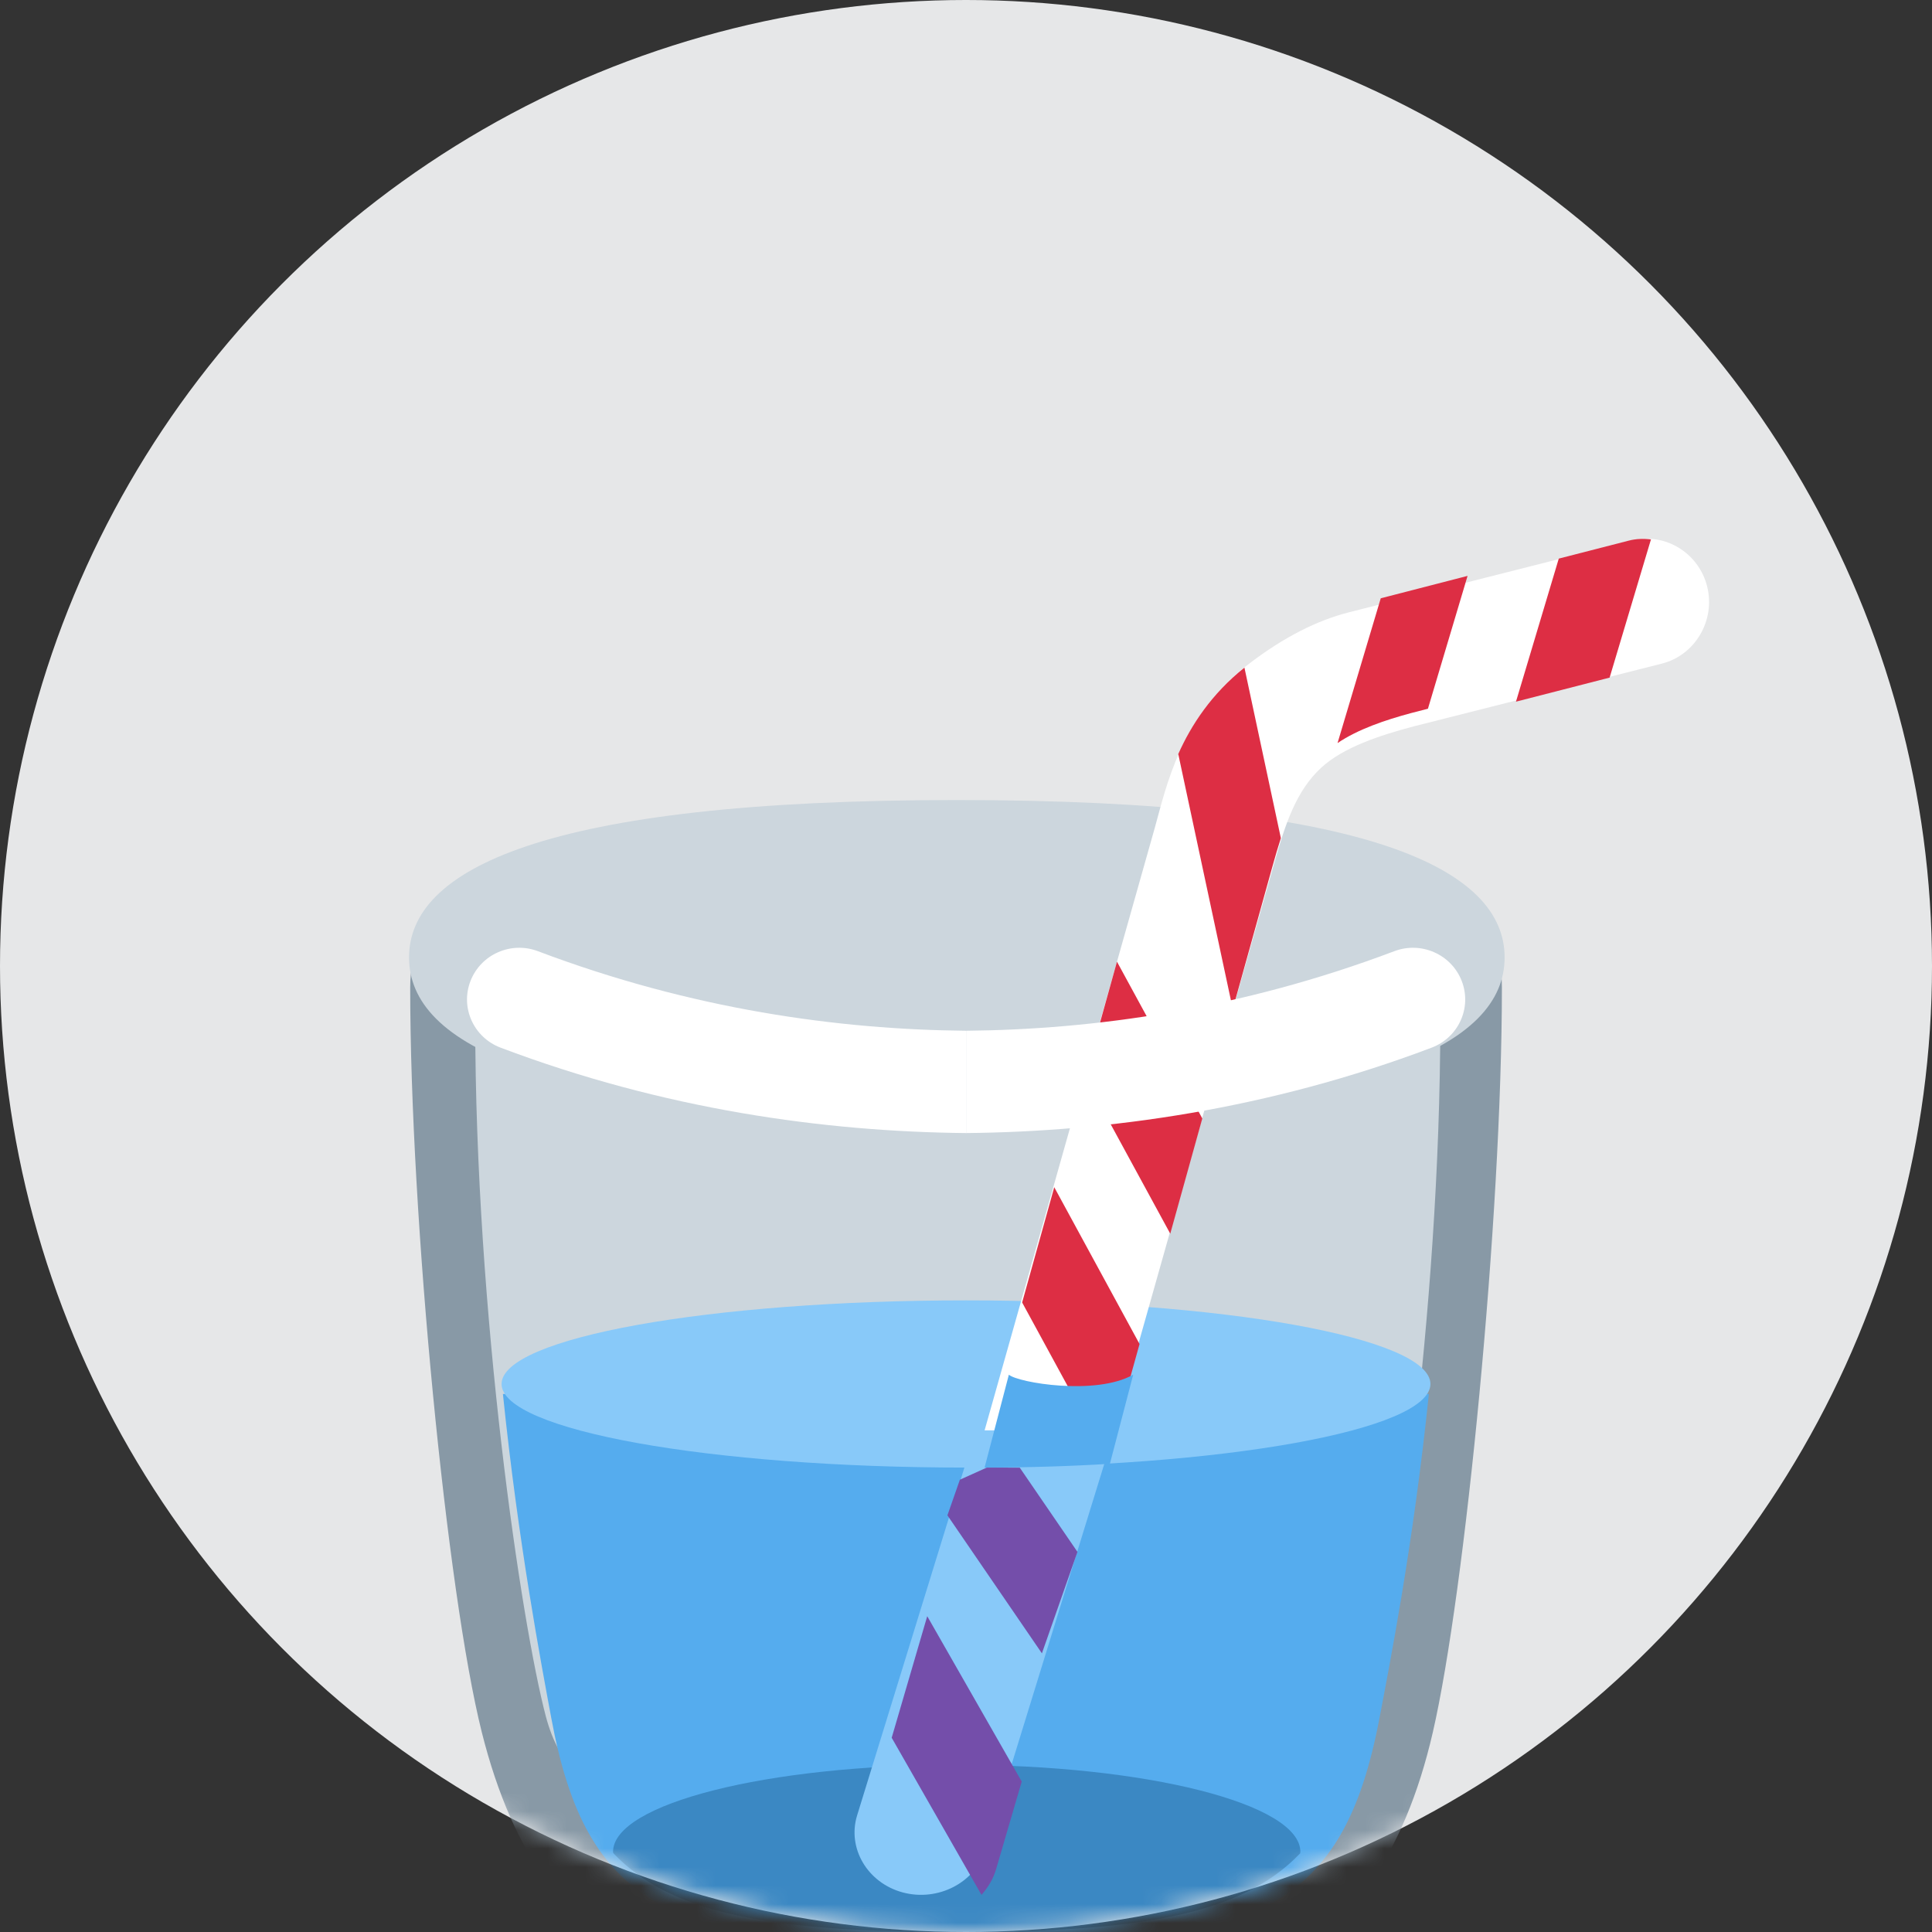 <?xml version="1.0" encoding="UTF-8"?>
<svg width="104px" height="104px" viewBox="0 0 104 104" version="1.1" xmlns="http://www.w3.org/2000/svg" xmlns:xlink="http://www.w3.org/1999/xlink">
    <rect x="0" y="0" width="104" height="104" fill="#333333" stroke="none"/>
    <!-- Generator: Sketch 55.1 (78136) - https://sketchapp.com -->
    <title>water 2</title>
    <desc>Created with Sketch.</desc>
    <defs>
        <circle id="path-1" cx="52" cy="52" r="52"></circle>
    </defs>
    <g id="Page-1" stroke="none" stroke-width="1" fill="none" fill-rule="evenodd">
        <g id="Online-Tools-Page-1200-Copy" transform="translate(-681, -855)">
            <g id="water-2" transform="translate(681, 855)">
                <g id="water">
                    <mask id="mask-2" fill="white">
                        <use xlink:href="#path-1"></use>
                    </mask>
                    <use id="Mask" fill="#E6E7E8" xlink:href="#path-1"></use>
                    <g mask="url(#mask-2)">
                        <g transform="translate(21.178, 29)">
                            <g id="Group" stroke-width="1" fill="none" fill-rule="evenodd" transform="translate(0.822, 17)">
                                <path d="M49.479,0.102 L32.688,0.102 L29.669,0.102 L29.669,63 C43.078,63 52.018,60.754 55.131,47.242 C56.861,39.734 58.848,19.533 58.848,7.164 C58.848,2.975 55.645,0.102 49.479,0.102" id="Path" fill="#8899A6" fill-rule="nonzero"></path>
                                <path d="M9.313,0.102 L26.104,0.102 L29.668,0.102 L29.668,63 C16.259,63 7.32,60.754 3.934,47.242 C2.061,39.768 0.081,19.533 0.081,7.164 C0.081,2.975 3.147,0.102 9.313,0.102" id="Path" fill="#8899A6" fill-rule="nonzero"></path>
                            </g>
                            <g id="Group" stroke-width="1" fill="none" fill-rule="evenodd" transform="translate(0.822, 14)">
                                <path d="M58.994,8.539 C58.994,13.218 51.923,17.012 29.506,17.012 C7.088,17.012 0.019,13.218 0.019,8.539 C0.019,3.857 7.088,0.066 29.506,0.066 C51.923,0.066 58.994,3.857 58.994,8.539" id="Path" fill="#CCD6DD" fill-rule="nonzero"></path>
                                <path d="M29.572,14.182 L3.581,11.93 C3.581,27.746 6.074,44.425 7.377,49.373 C8.872,55.042 13.707,54.813 29.515,54.854 L29.515,54.859 L29.572,54.859 L29.515,54.859 L29.515,54.854 C45.324,54.813 50.216,55.042 51.711,49.373 C53.014,44.425 55.532,27.746 55.532,11.93 L29.572,14.182 Z" id="Path" fill="#CCD6DD" fill-rule="nonzero"></path>
                            </g>
                            <g id="Group" stroke-width="1" fill="none" fill-rule="evenodd" transform="translate(5.822, 46)">
                                <path d="M24.939,0.039 L24.939,29.974 C40.79,29.974 45.319,27.671 47.26,17.475 C47.804,14.612 49.088,8.091 49.916,0.039 L24.939,0.039 L24.939,0.039 Z" id="Path" fill="#55ACEE" fill-rule="nonzero"></path>
                                <path d="M0.072,0.039 C0.901,8.091 2.144,14.608 2.674,17.475 C4.558,27.671 9.087,29.974 24.939,29.974 L24.939,0.039 L0.072,0.039 Z" id="Path" fill="#55ACEE" fill-rule="nonzero"></path>
                            </g>
                            <path d="M30.322,66 C20.104,66 11.822,68.098 11.822,70.687 C11.822,70.709 11.833,70.73 11.835,70.753 C14.968,74.058 20.405,75 30.322,75 C40.219,75 45.653,74.063 48.804,70.774 C48.806,70.746 48.822,70.716 48.822,70.688 C48.822,68.098 40.539,66 30.322,66" id="Path" fill="#3B88C3" fill-rule="nonzero"></path>
                            <path d="M55.822,45.5 C55.822,47.986 44.628,50 30.821,50 C17.015,50 5.822,47.986 5.822,45.5 C5.822,43.014 17.015,41 30.821,41 C44.628,41 55.822,43.014 55.822,45.5" id="Path" fill="#88C9F9" fill-rule="nonzero"></path>
                            <path d="M66.669,0.1 C66.669,0.1 51.898,3.843 51.442,3.959 C49.766,4.385 47.95,5.271 45.998,6.777 C42.332,9.603 41.584,13.44 40.986,15.557 L31.822,48 L38.786,48 L47.419,17.444 C48.008,15.361 48.593,13.574 49.938,12.33 C51.13,11.229 53.1,10.581 54.945,10.095 L68.282,6.722 C70.067,6.27 71.167,4.409 70.723,2.59 C70.279,0.769 68.456,-0.352 66.669,0.1" id="Path" fill="#FFFFFF" fill-rule="nonzero"></path>
                            <path d="M31.352,48 L24.961,68.722 C24.416,70.493 25.521,72.358 27.416,72.87 C29.313,73.379 31.314,72.347 31.859,70.576 L38.822,48 L31.352,48 L31.352,48 Z" id="Path" fill="#88C9F9" fill-rule="nonzero"></path>
                            <polygon id="Path" fill="#744EAA" fill-rule="nonzero" points="31.942 50 30.492 50.654 29.822 52.571 34.908 60 36.822 54.539 33.716 50.004"></polygon>
                            <path d="M53.148,3.206 L50.822,11 C51.917,10.258 53.383,9.76 54.793,9.382 L55.688,9.151 L57.822,2 C56.04,2.46 54.333,2.9 53.148,3.206" id="Path" fill="#DD2E44" fill-rule="nonzero"></path>
                            <path d="M28.735,58 L26.822,64.544 L31.655,73 C32.007,72.609 32.29,72.143 32.445,71.607 L33.822,66.903 L28.735,58 Z" id="Path" fill="#744EAA" fill-rule="nonzero"></path>
                            <g id="Group" stroke-width="1" fill="none" fill-rule="evenodd" transform="translate(33.822, 0)">
                                <polygon id="Path" fill="#DD2E44" fill-rule="nonzero" points="1.75 34.907 0.022 41.113 3.093 46.753 4.14 46.994 5.534 46.251 6.342 43.349"></polygon>
                                <path d="M33.872,0.035 C33.483,-0.013 33.08,-0.002 32.678,0.102 C32.678,0.102 31.068,0.516 28.909,1.07 L26.605,8.771 L31.646,7.476 L33.872,0.035 Z" id="Path" fill="#DD2E44" fill-rule="nonzero"></path>
                                <polygon id="Path" fill="#DD2E44" fill-rule="nonzero" points="3.402 28.971 7.995 37.41 9.721 31.207 5.127 22.768"></polygon>
                                <path d="M11.988,6.938 C10.213,8.357 9.13,10.016 8.426,11.589 L11.361,25.316 L13.495,17.645 C13.642,17.116 13.791,16.606 13.949,16.118 L11.988,6.938 Z" id="Path" fill="#DD2E44" fill-rule="nonzero"></path>
                            </g>
                            <path d="M33.129,45 L31.822,50 C34.167,49.998 36.431,49.927 38.568,49.797 L39.822,45 C37.813,46.14 33.618,45.43 33.129,45" id="Path" fill="#55ACEE" fill-rule="nonzero"></path>
                            <g id="Group" stroke-width="1" fill="none" fill-rule="evenodd" transform="translate(3.822, 22)">
                                <path d="M53.685,1.806 C53.129,0.37 51.495,-0.348 50.048,0.206 C41.769,3.335 33.875,4.422 27.006,4.486 L27.006,9.993 C34.658,9.918 43.282,8.718 52.062,5.397 C53.515,4.849 54.243,3.24 53.685,1.806" id="Path" fill="#FFFFFF" fill-rule="nonzero"></path>
                                <path d="M0.327,1.806 C0.883,0.37 2.517,-0.348 3.964,0.206 C12.243,3.335 20.136,4.422 27.006,4.486 L27.006,9.993 C19.354,9.918 10.73,8.718 1.95,5.397 C0.497,4.849 -0.231,3.24 0.327,1.806" id="Path" fill="#FFFFFF" fill-rule="nonzero"></path>
                            </g>
                        </g>
                    </g>
                </g>
            </g>
        </g>
    </g>
</svg>